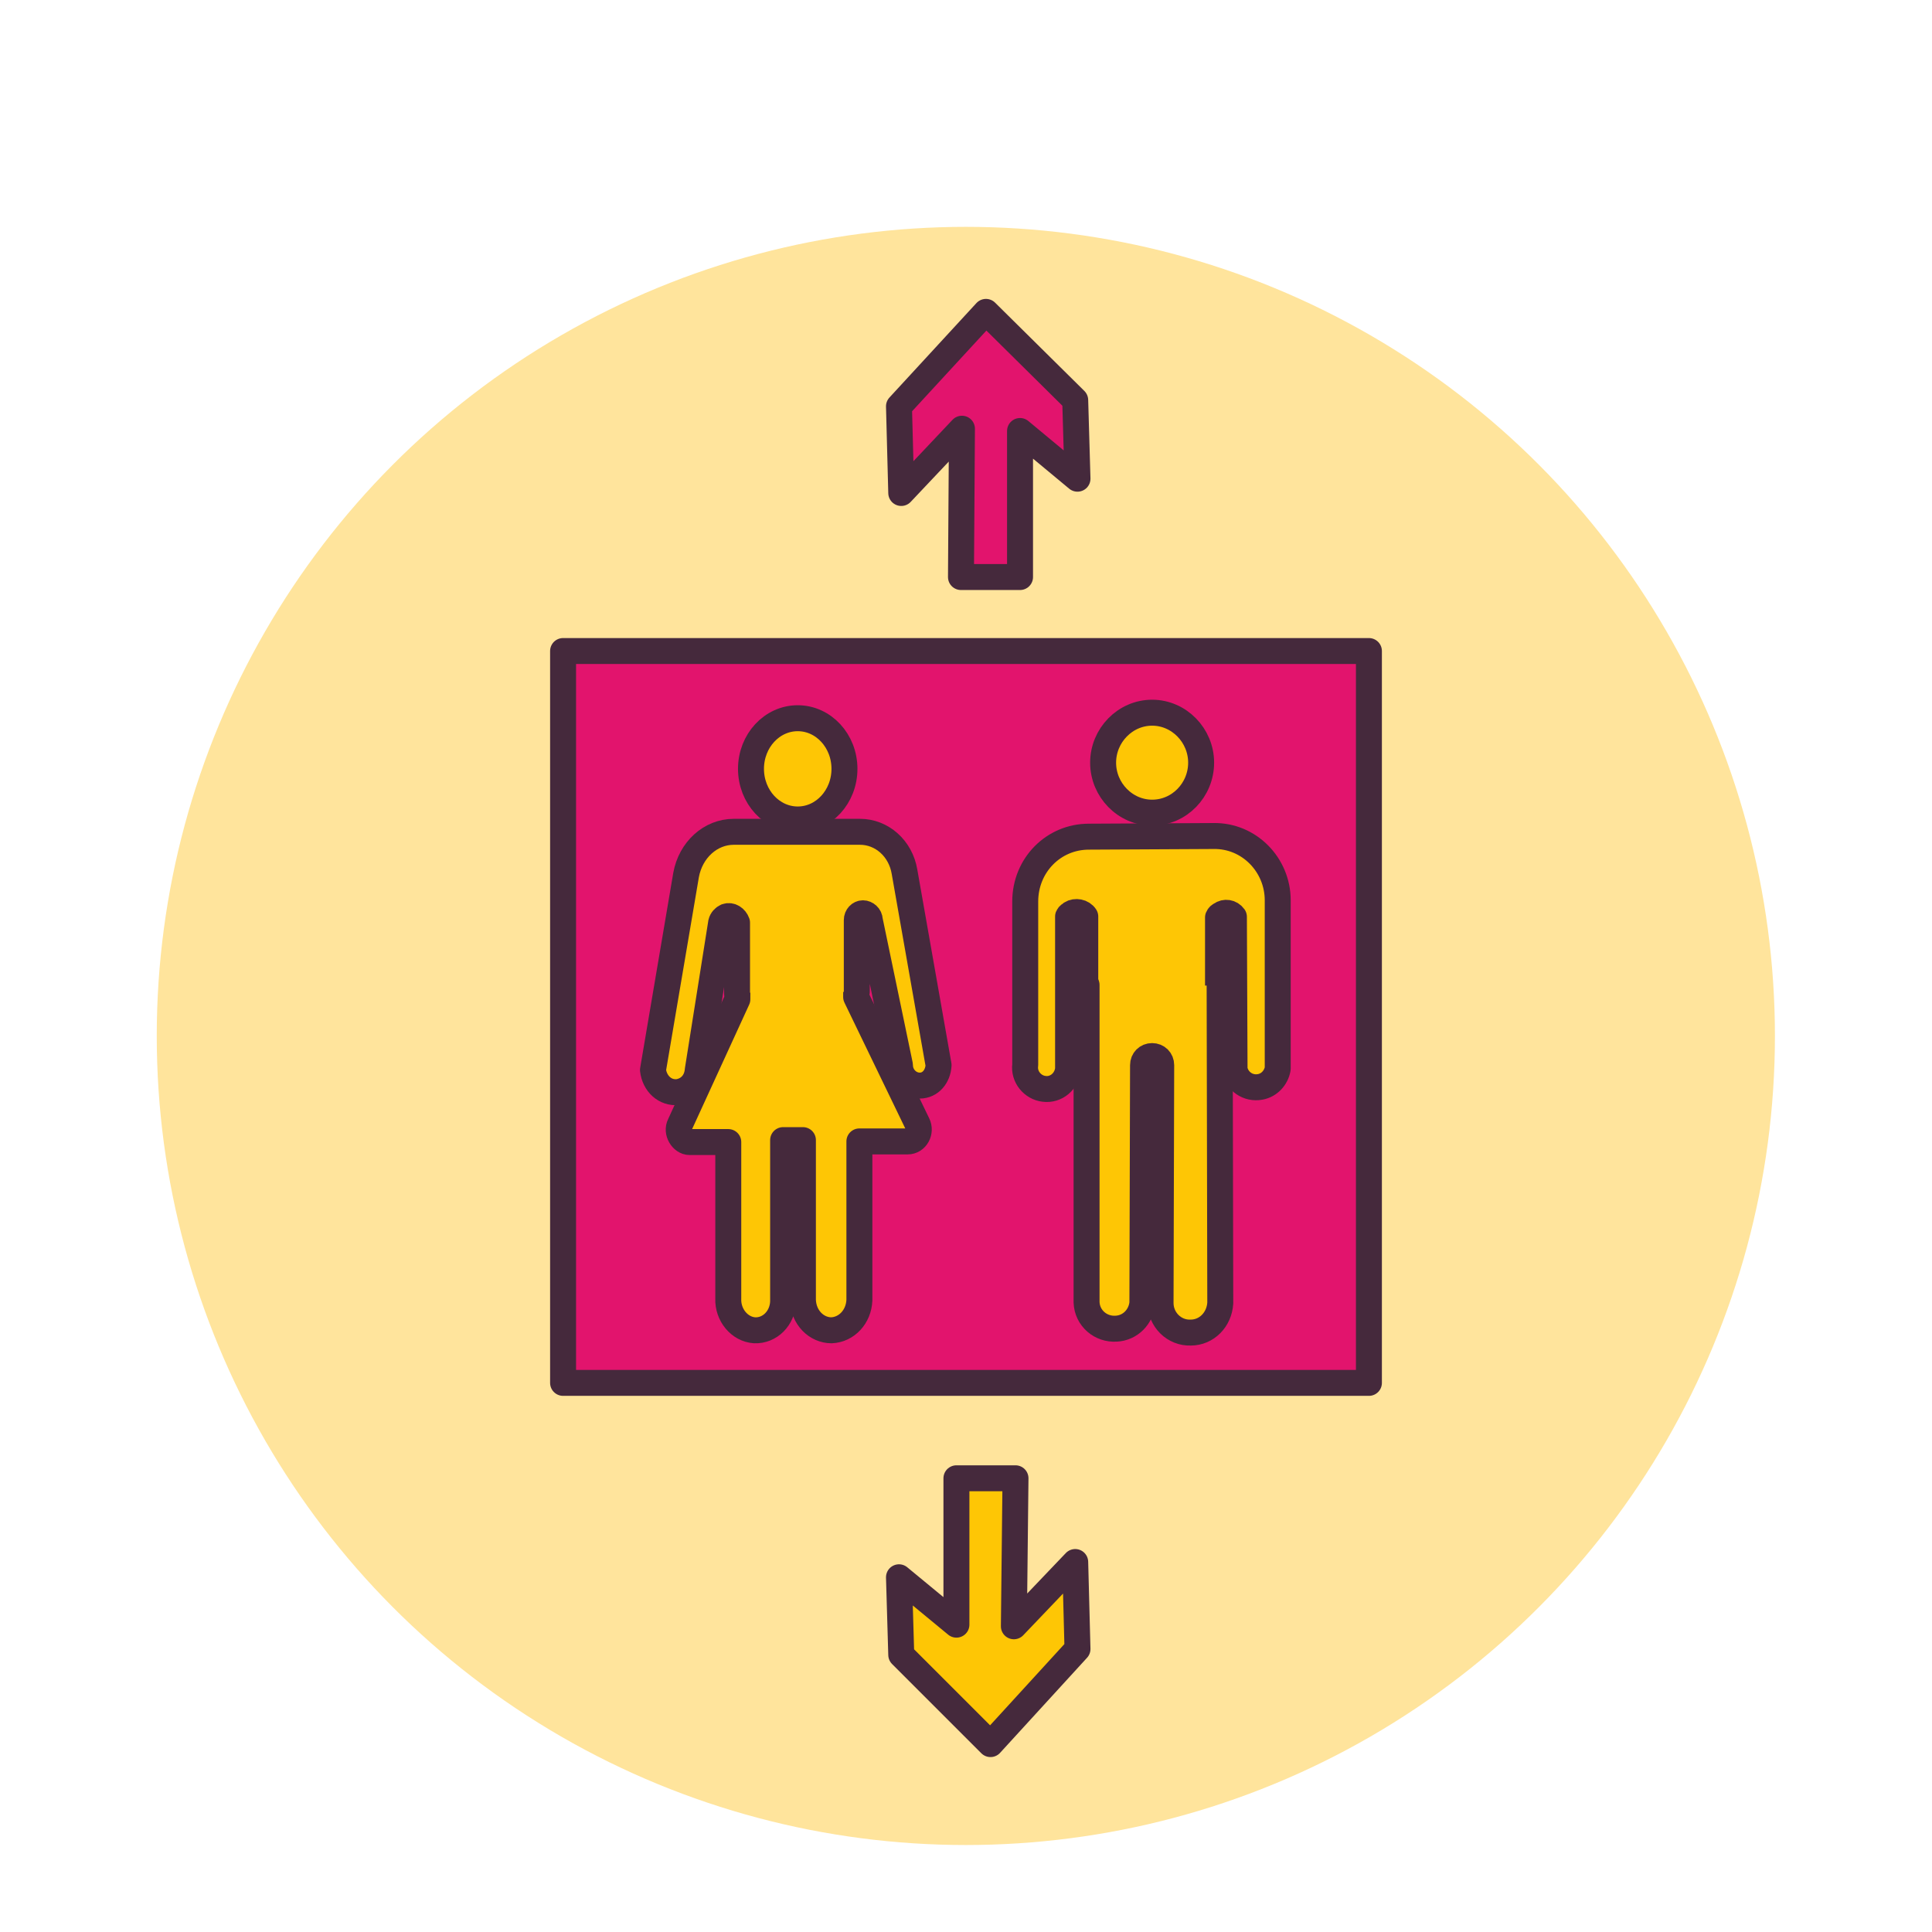 <svg xmlns="http://www.w3.org/2000/svg" id="Layer_1" data-name="Layer 1" version="1.1" viewBox="0 0 595.3 595.3"><defs><style> .cls-1, .cls-2 { stroke-width: 8px; } .cls-1, .cls-2, .cls-3, .cls-4 { stroke: #45293c; stroke-linecap: round; stroke-linejoin: round; } .cls-1, .cls-4 { fill: #e2146d; } .cls-2, .cls-3 { fill: #fec605; } .cls-3, .cls-4 { stroke-width: 9px; } .cls-5 { fill: #ffe49c; stroke-width: 0px; } </style></defs><circle class="cls-5" cx="297.6" cy="319.2" r="249.3"></circle><polygon class="cls-1" points="314.3 177.8 314.3 132.8 332 147.5 331.3 123.3 303.8 96.1 277 125.2 277.7 151.9 296.4 132.1 296.1 177.8 314.3 177.8"></polygon><polygon class="cls-1" points="421.8 200.6 173.5 200.6 173.5 426.1 421.8 426.1 421.8 200.6"></polygon><path class="cls-4" d="M862.3,372.7c0,75.8,65.4,136.2,142.8,127.7,56.8-6.2,103.7-50.9,112.7-107.3,5-31-1.7-60.4-15.6-84.8h0l-90.2-156.3c-9.2-16.1-32.7-16.1-42.2,0l-90.2,156.3h0c-10.9,19.2-17.3,41-17.3,64.4Z"></path><path class="cls-4" d="M1067.9,384.6c0,34.6-28.2,62.8-62.8,62.8"></path><path class="cls-3" d="M844.3,262.9c0,35.6,30.7,64,67.1,60,26.7-2.9,48.8-23.9,53-50.4,2.3-14.6-.8-28.4-7.3-39.9h0l-42.4-73.5c-4.3-7.6-15.4-7.6-19.8,0l-42.4,73.5h0c-5.1,9-8.1,19.3-8.1,30.3Z"></path><path class="cls-3" d="M941,268.5c0,16.3-13.3,29.5-29.5,29.5"></path><path class="cls-2" d="M227.2,304.9v3l-17.7,38.6c-1.2,2.3.7,5.4,3,5.4h11.9v48.2c-.2,5.1,3.5,9.5,8.1,9.8,4.7.2,8.6-3.7,8.8-8.8v-49.8h6.1v49.3c.2,5.4,4.2,9.3,8.8,9.3,4.7-.2,8.4-4.2,8.6-9.3v-48.9h14.9c2.6,0,4.2-3,3-5.4l-18.9-39.1v-2.3"></path><path class="cls-2" d="M355,250.4c8.4,0,15.1-7,15.1-15.4s-6.8-15.4-15.1-15.4-15.1,7-15.1,15.4,6.8,15.4,15.1,15.4Z"></path><path class="cls-2" d="M375.3,303.9v-21.2c.2-.5.5-.7.9-.9,1.2-.9,3-.7,4,.7l.2,47c.7,3.7,4.2,6.1,7.9,5.4,2.8-.5,4.9-2.8,5.4-5.6v-51.9c0-10.9-8.8-20-19.8-19.8l-38.4.2c-10.9,0-19.6,8.8-19.6,20v50.3c-.5,3.7,2.3,7,5.8,7.4,3.7.5,7-2.3,7.4-6.1v-47c.2-.5.7-.7.9-.9,1.4-.9,3.5-.5,4.4.9v21.4"></path><path class="cls-2" d="M334.8,303.5v97.8c.2,4.9,4.4,8.4,9.1,8.1,4.4-.2,7.7-3.7,8.1-7.9l.2-73.3h0c0-1.6,1.2-2.8,2.8-2.8s2.8,1.2,2.8,2.8l-.2,73.3c0,5.1,4.2,9.3,9.3,9.1,4.9,0,8.8-4,9.1-9.1l-.2-97.8"></path><ellipse class="cls-2" cx="245.8" cy="236.9" rx="14.4" ry="15.6"></ellipse><path class="cls-2" d="M264,305.6v-22.1c0-1.2.9-2.1,1.9-2.1s2.1.9,2.1,2.1l9.3,44.7c0,3.5,2.8,6.3,6.1,6.3s5.6-2.8,5.8-6.3l-10.5-59.6c-1.2-7.2-7-12.3-13.7-12.3h-38.9c-7.2,0-13.3,5.6-14.7,13.3l-10.2,60.1c.5,4.2,3.7,7.2,7.7,6.8,3.3-.5,5.8-3,6.1-6.8l7.2-45.4c.2-.9.9-1.6,1.6-1.9,1.4-.5,2.8.5,3.3,1.9v21.6"></path><polygon class="cls-2" points="294.7 455.5 294.7 500.6 277 486 277.7 509.9 305.2 537.4 332 508.1 331.3 481.3 312.4 501.1 312.9 455.5 294.7 455.5"></polygon></svg>